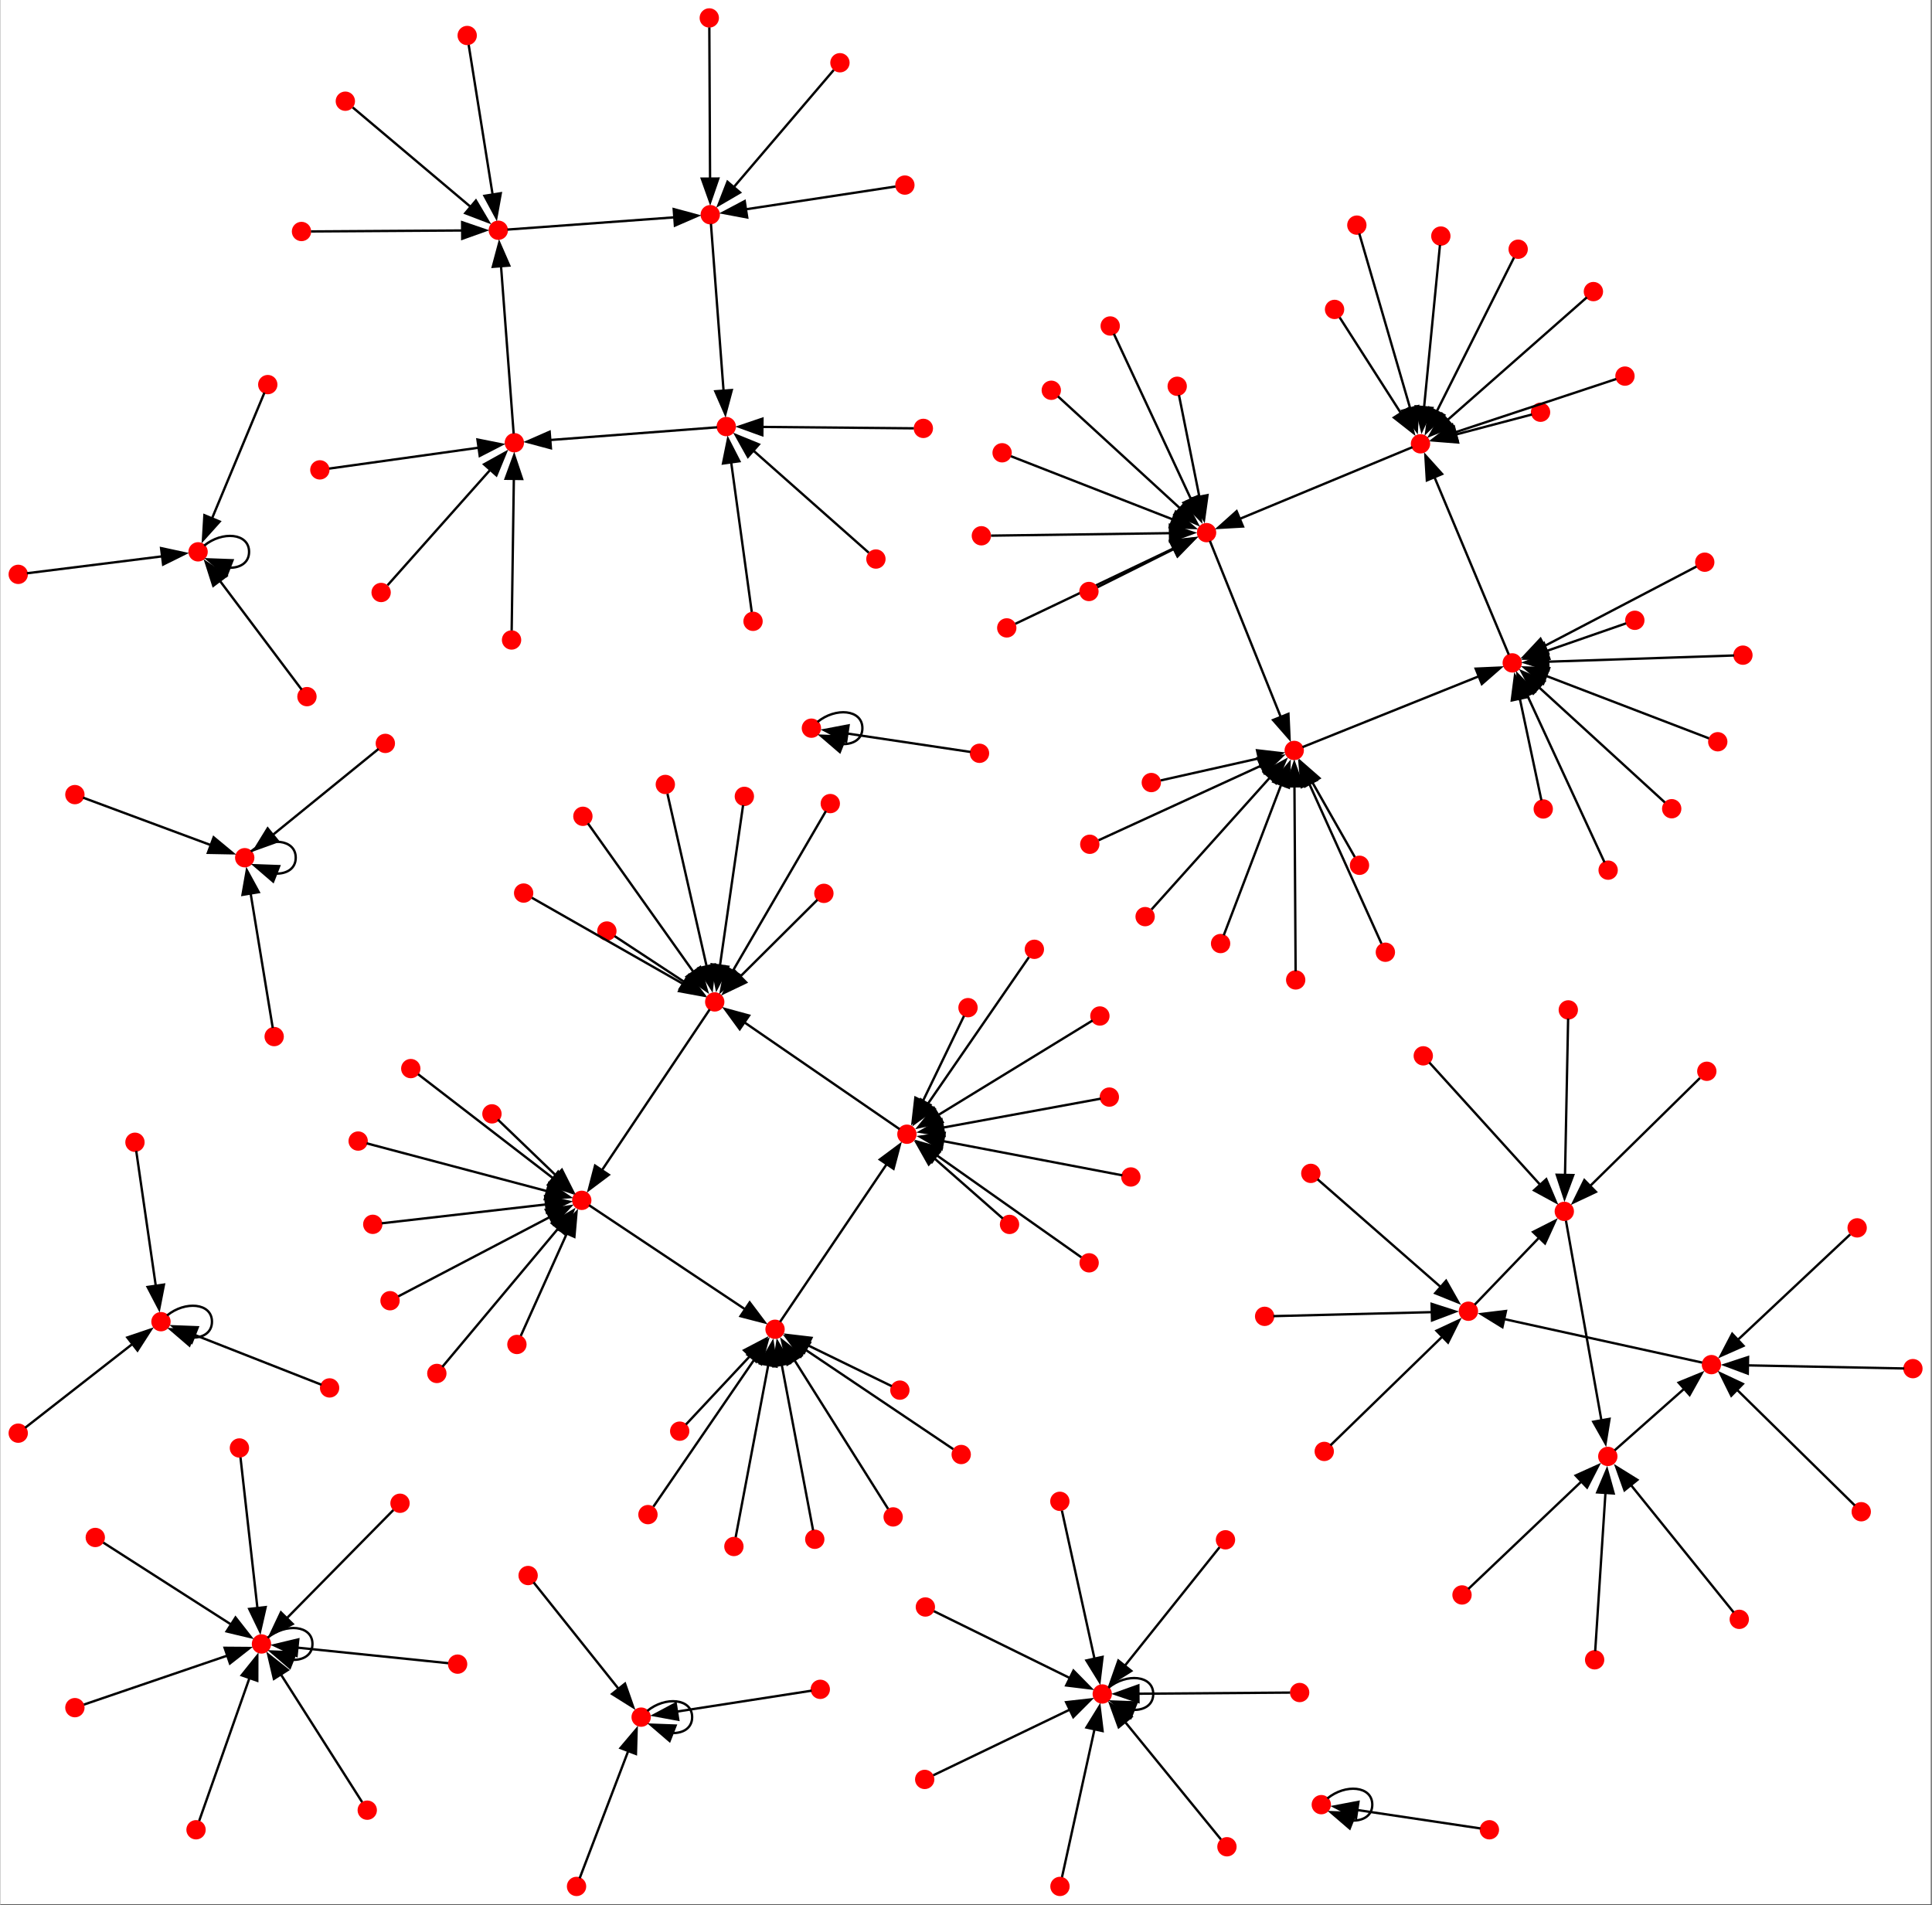 <?xml version="1.0" encoding="UTF-8" standalone="no"?>
<!DOCTYPE svg PUBLIC "-//W3C//DTD SVG 1.1//EN"
 "http://www.w3.org/Graphics/SVG/1.1/DTD/svg11.dtd">
<!-- Generated by graphviz version 11.0.0 (20240428.1522)
 -->
<!-- Title: BA Pages: 1 -->
<svg width="576pt" height="568pt"
 viewBox="0.00 0.00 576.00 568.17" xmlns="http://www.w3.org/2000/svg" xmlns:xlink="http://www.w3.org/1999/xlink">
<rect x="0.00" y="0.00" width="576.00" height="568.17" fill="#333333" stroke="none"/>
<g id="graph0" class="graph" transform="scale(0.704 0.704) rotate(0) translate(4 802.7)">
<title>BA</title>
<polygon fill="white" stroke="none" points="-4,4 -4,-802.7 813.82,-802.7 813.82,4 -4,4"/>
<!-- 0 -->
<g id="node1" class="node">
<title>0</title>
<ellipse fill="red" stroke="red" cx="555.6" cy="-38.24" rx="3.6" ry="3.6"/>
</g>
<!-- 0&#45;&gt;0 -->
<g id="edge1" class="edge">
<title>0&#45;&gt;0</title>
<path fill="none" stroke="black" d="M558.19,-40.87C565.78,-47.13 577.2,-46.25 577.2,-38.24 577.2,-33.61 573.38,-31.36 568.7,-31.5"/>
<polygon fill="black" stroke="black" points="567.64,-28.15 559.6,-35.06 570.19,-34.67 567.64,-28.15"/>
</g>
<!-- 1 -->
<g id="node2" class="node">
<title>1</title>
<ellipse fill="red" stroke="red" cx="462.81" cy="-85.12" rx="3.6" ry="3.6"/>
</g>
<!-- 1&#45;&gt;1 -->
<g id="edge2" class="edge">
<title>1&#45;&gt;1</title>
<path fill="none" stroke="black" d="M465.41,-87.75C472.99,-94.01 484.41,-93.14 484.41,-85.12 484.41,-80.49 480.6,-78.24 475.91,-78.38"/>
<polygon fill="black" stroke="black" points="474.85,-75.03 466.82,-81.94 477.4,-81.55 474.85,-75.03"/>
</g>
<!-- 2 -->
<g id="node3" class="node">
<title>2</title>
<ellipse fill="red" stroke="red" cx="270.36" cy="-161.1" rx="3.6" ry="3.6"/>
</g>
<!-- 4 -->
<g id="node5" class="node">
<title>4</title>
<ellipse fill="red" stroke="red" cx="324.2" cy="-239.61" rx="3.6" ry="3.6"/>
</g>
<!-- 2&#45;&gt;4 -->
<g id="edge3" class="edge">
<title>2&#45;&gt;4</title>
<path fill="none" stroke="black" d="M272.67,-164.47C279.97,-175.12 302.78,-208.38 315.47,-226.88"/>
<polygon fill="black" stroke="black" points="312.55,-228.82 321.1,-235.09 318.33,-224.87 312.55,-228.82"/>
</g>
<!-- 3 -->
<g id="node4" class="node">
<title>3</title>
<ellipse fill="red" stroke="red" cx="314.88" cy="-539.51" rx="3.6" ry="3.6"/>
</g>
<!-- 9 -->
<g id="node10" class="node">
<title>9</title>
<ellipse fill="red" stroke="red" cx="303.53" cy="-622" rx="3.6" ry="3.6"/>
</g>
<!-- 3&#45;&gt;9 -->
<g id="edge4" class="edge">
<title>3&#45;&gt;9</title>
<path fill="none" stroke="black" d="M314.33,-543.49C312.78,-554.78 308.28,-587.46 305.61,-606.91"/>
<polygon fill="black" stroke="black" points="302.15,-606.36 304.26,-616.75 309.09,-607.32 302.15,-606.36"/>
</g>
<!-- 16 -->
<g id="node17" class="node">
<title>16</title>
<ellipse fill="red" stroke="red" cx="380.06" cy="-322.24" rx="3.6" ry="3.6"/>
</g>
<!-- 4&#45;&gt;16 -->
<g id="edge5" class="edge">
<title>4&#45;&gt;16</title>
<path fill="none" stroke="black" d="M326.32,-242.75C333.68,-253.64 358.4,-290.2 371.59,-309.71"/>
<polygon fill="black" stroke="black" points="368.59,-311.52 377.09,-317.84 374.39,-307.6 368.59,-311.52"/>
</g>
<!-- 5 -->
<g id="node6" class="node">
<title>5</title>
<ellipse fill="red" stroke="red" cx="420.39" cy="-610.9" rx="3.6" ry="3.6"/>
</g>
<!-- 25 -->
<g id="node26" class="node">
<title>25</title>
<ellipse fill="red" stroke="red" cx="507" cy="-577.07" rx="3.6" ry="3.6"/>
</g>
<!-- 5&#45;&gt;25 -->
<g id="edge6" class="edge">
<title>5&#45;&gt;25</title>
<path fill="none" stroke="black" d="M424.11,-609.45C435.86,-604.86 472.55,-590.53 492.96,-582.56"/>
<polygon fill="black" stroke="black" points="493.94,-585.93 501.98,-579.03 491.4,-579.41 493.94,-585.93"/>
</g>
<!-- 6 -->
<g id="node7" class="node">
<title>6</title>
<ellipse fill="red" stroke="red" cx="551.16" cy="-305.65" rx="3.6" ry="3.6"/>
</g>
<!-- 36 -->
<g id="node37" class="node">
<title>36</title>
<ellipse fill="red" stroke="red" cx="617.92" cy="-247.26" rx="3.6" ry="3.6"/>
</g>
<!-- 6&#45;&gt;36 -->
<g id="edge7" class="edge">
<title>6&#45;&gt;36</title>
<path fill="none" stroke="black" d="M554.03,-303.14C562.95,-295.33 590.59,-271.16 606.43,-257.3"/>
<polygon fill="black" stroke="black" points="608.47,-260.17 613.69,-250.95 603.86,-254.9 608.47,-260.17"/>
</g>
<!-- 7 -->
<g id="node8" class="node">
<title>7</title>
<ellipse fill="red" stroke="red" cx="670.87" cy="-679.18" rx="3.6" ry="3.6"/>
</g>
<!-- 49 -->
<g id="node50" class="node">
<title>49</title>
<ellipse fill="red" stroke="red" cx="597.62" cy="-614.7" rx="3.6" ry="3.6"/>
</g>
<!-- 7&#45;&gt;49 -->
<g id="edge8" class="edge">
<title>7&#45;&gt;49</title>
<path fill="none" stroke="black" d="M668.08,-676.73C658.48,-668.27 626.33,-639.97 608.97,-624.69"/>
<polygon fill="black" stroke="black" points="611.36,-622.13 601.54,-618.15 606.74,-627.39 611.36,-622.13"/>
</g>
<!-- 8 -->
<g id="node9" class="node">
<title>8</title>
<ellipse fill="red" stroke="red" cx="180.93" cy="-220.9" rx="3.6" ry="3.6"/>
</g>
<!-- 64 -->
<g id="node65" class="node">
<title>64</title>
<ellipse fill="red" stroke="red" cx="242.32" cy="-294.23" rx="3.6" ry="3.6"/>
</g>
<!-- 8&#45;&gt;64 -->
<g id="edge9" class="edge">
<title>8&#45;&gt;64</title>
<path fill="none" stroke="black" d="M183.26,-223.69C191.24,-233.22 217.78,-264.92 232.41,-282.4"/>
<polygon fill="black" stroke="black" points="229.64,-284.54 238.74,-289.96 235.01,-280.05 229.64,-284.54"/>
</g>
<!-- 81 -->
<g id="node82" class="node">
<title>81</title>
<ellipse fill="red" stroke="red" cx="213.76" cy="-615.16" rx="3.6" ry="3.6"/>
</g>
<!-- 9&#45;&gt;81 -->
<g id="edge10" class="edge">
<title>9&#45;&gt;81</title>
<path fill="none" stroke="black" d="M299.68,-621.7C287.62,-620.78 250.19,-617.93 228.93,-616.31"/>
<polygon fill="black" stroke="black" points="229.25,-612.83 219.02,-615.56 228.72,-619.81 229.25,-612.83"/>
</g>
<!-- 10 -->
<g id="node11" class="node">
<title>10</title>
<ellipse fill="red" stroke="red" cx="27.6" cy="-79.33" rx="3.6" ry="3.6"/>
</g>
<!-- 100 -->
<g id="node101" class="node">
<title>100</title>
<ellipse fill="red" stroke="red" cx="106.64" cy="-106.31" rx="3.6" ry="3.6"/>
</g>
<!-- 10&#45;&gt;100 -->
<g id="edge11" class="edge">
<title>10&#45;&gt;100</title>
<path fill="none" stroke="black" d="M31.41,-80.63C42.23,-84.32 73.55,-95.02 92.19,-101.38"/>
<polygon fill="black" stroke="black" points="91.02,-104.68 101.62,-104.6 93.28,-98.06 91.02,-104.68"/>
</g>
<!-- 11 -->
<g id="node12" class="node">
<title>11</title>
<ellipse fill="red" stroke="red" cx="27.6" cy="-466.1" rx="3.6" ry="3.6"/>
</g>
<!-- 121 -->
<g id="node122" class="node">
<title>121</title>
<ellipse fill="red" stroke="red" cx="99.55" cy="-439.37" rx="3.6" ry="3.6"/>
</g>
<!-- 11&#45;&gt;121 -->
<g id="edge12" class="edge">
<title>11&#45;&gt;121</title>
<path fill="none" stroke="black" d="M31.07,-464.81C40.69,-461.24 68.09,-451.06 85.18,-444.71"/>
<polygon fill="black" stroke="black" points="86.38,-448 94.53,-441.24 83.94,-441.44 86.38,-448"/>
</g>
<!-- 12 -->
<g id="node13" class="node">
<title>12</title>
<ellipse fill="red" stroke="red" cx="267.48" cy="-75.31" rx="3.6" ry="3.6"/>
</g>
<!-- 12&#45;&gt;12 -->
<g id="edge13" class="edge">
<title>12&#45;&gt;12</title>
<path fill="none" stroke="black" d="M270.07,-77.94C277.66,-84.2 289.08,-83.33 289.08,-75.31 289.08,-70.68 285.26,-68.43 280.58,-68.57"/>
<polygon fill="black" stroke="black" points="279.52,-65.22 271.48,-72.13 282.07,-71.74 279.52,-65.22"/>
</g>
<!-- 13 -->
<g id="node14" class="node">
<title>13</title>
<ellipse fill="red" stroke="red" cx="677.11" cy="-434.1" rx="3.6" ry="3.6"/>
</g>
<!-- 37 -->
<g id="node38" class="node">
<title>37</title>
<ellipse fill="red" stroke="red" cx="636.49" cy="-521.9" rx="3.6" ry="3.6"/>
</g>
<!-- 13&#45;&gt;37 -->
<g id="edge14" class="edge">
<title>13&#45;&gt;37</title>
<path fill="none" stroke="black" d="M675.56,-437.44C670.24,-448.95 652.41,-487.49 642.79,-508.29"/>
<polygon fill="black" stroke="black" points="639.7,-506.64 638.67,-517.19 646.05,-509.58 639.7,-506.64"/>
</g>
<!-- 14 -->
<g id="node15" class="node">
<title>14</title>
<ellipse fill="red" stroke="red" cx="169.89" cy="-350.04" rx="3.6" ry="3.6"/>
</g>
<!-- 14&#45;&gt;64 -->
<g id="edge15" class="edge">
<title>14&#45;&gt;64</title>
<path fill="none" stroke="black" d="M173,-347.65C182.78,-340.12 213.22,-316.66 230.33,-303.47"/>
<polygon fill="black" stroke="black" points="232.32,-306.36 238.1,-297.49 228.04,-300.82 232.32,-306.36"/>
</g>
<!-- 15 -->
<g id="node16" class="node">
<title>15</title>
<ellipse fill="red" stroke="red" cx="123.6" cy="-704.64" rx="3.6" ry="3.6"/>
</g>
<!-- 93 -->
<g id="node94" class="node">
<title>93</title>
<ellipse fill="red" stroke="red" cx="206.97" cy="-705.17" rx="3.6" ry="3.6"/>
</g>
<!-- 15&#45;&gt;93 -->
<g id="edge16" class="edge">
<title>15&#45;&gt;93</title>
<path fill="none" stroke="black" d="M127.62,-704.66C139.03,-704.74 172.06,-704.95 191.73,-705.07"/>
<polygon fill="black" stroke="black" points="191.65,-708.57 201.67,-705.14 191.69,-701.57 191.65,-708.57"/>
</g>
<!-- 124 -->
<g id="node125" class="node">
<title>124</title>
<ellipse fill="red" stroke="red" cx="298.65" cy="-378.28" rx="3.6" ry="3.6"/>
</g>
<!-- 16&#45;&gt;124 -->
<g id="edge17" class="edge">
<title>16&#45;&gt;124</title>
<path fill="none" stroke="black" d="M376.97,-324.37C366.24,-331.75 330.22,-356.55 310.99,-369.78"/>
<polygon fill="black" stroke="black" points="309.24,-366.73 302.99,-375.29 313.21,-372.5 309.24,-366.73"/>
</g>
<!-- 17 -->
<g id="node18" class="node">
<title>17</title>
<ellipse fill="red" stroke="red" cx="466.18" cy="-664.61" rx="3.6" ry="3.6"/>
</g>
<!-- 17&#45;&gt;25 -->
<g id="edge18" class="edge">
<title>17&#45;&gt;25</title>
<path fill="none" stroke="black" d="M467.73,-661.28C473.03,-649.9 490.68,-612.07 500.42,-591.2"/>
<polygon fill="black" stroke="black" points="503.58,-592.7 504.63,-582.15 497.23,-589.74 503.58,-592.7"/>
</g>
<!-- 18 -->
<g id="node19" class="node">
<title>18</title>
<ellipse fill="red" stroke="red" cx="806.22" cy="-222.94" rx="3.6" ry="3.6"/>
</g>
<!-- 60 -->
<g id="node61" class="node">
<title>60</title>
<ellipse fill="red" stroke="red" cx="720.87" cy="-224.64" rx="3.6" ry="3.6"/>
</g>
<!-- 18&#45;&gt;60 -->
<g id="edge19" class="edge">
<title>18&#45;&gt;60</title>
<path fill="none" stroke="black" d="M802.56,-223.01C791.25,-223.24 756.48,-223.93 736.13,-224.33"/>
<polygon fill="black" stroke="black" points="736.26,-220.83 726.33,-224.53 736.39,-227.83 736.26,-220.83"/>
</g>
<!-- 19 -->
<g id="node20" class="node">
<title>19</title>
<ellipse fill="red" stroke="red" cx="582.74" cy="-399.33" rx="3.6" ry="3.6"/>
</g>
<!-- 97 -->
<g id="node98" class="node">
<title>97</title>
<ellipse fill="red" stroke="red" cx="544.13" cy="-484.81" rx="3.6" ry="3.6"/>
</g>
<!-- 19&#45;&gt;97 -->
<g id="edge20" class="edge">
<title>19&#45;&gt;97</title>
<path fill="none" stroke="black" d="M581.08,-403.01C575.85,-414.59 559.49,-450.81 550.39,-470.95"/>
<polygon fill="black" stroke="black" points="547.29,-469.31 546.36,-479.87 553.67,-472.2 547.29,-469.31"/>
</g>
<!-- 20 -->
<g id="node21" class="node">
<title>20</title>
<ellipse fill="red" stroke="red" cx="283.81" cy="-196.45" rx="3.6" ry="3.6"/>
</g>
<!-- 20&#45;&gt;4 -->
<g id="edge21" class="edge">
<title>20&#45;&gt;4</title>
<path fill="none" stroke="black" d="M286.46,-199.28C291.88,-205.08 304.48,-218.55 313.64,-228.33"/>
<polygon fill="black" stroke="black" points="311.06,-230.7 320.45,-235.61 316.17,-225.92 311.06,-230.7"/>
</g>
<!-- 21 -->
<g id="node22" class="node">
<title>21</title>
<ellipse fill="red" stroke="red" cx="3.6" cy="-559.4" rx="3.6" ry="3.6"/>
</g>
<!-- 45 -->
<g id="node46" class="node">
<title>45</title>
<ellipse fill="red" stroke="red" cx="79.79" cy="-568.94" rx="3.6" ry="3.6"/>
</g>
<!-- 21&#45;&gt;45 -->
<g id="edge22" class="edge">
<title>21&#45;&gt;45</title>
<path fill="none" stroke="black" d="M7.27,-559.86C17.46,-561.14 46.48,-564.77 64.57,-567.03"/>
<polygon fill="black" stroke="black" points="64.11,-570.51 74.47,-568.27 64.98,-563.56 64.11,-570.51"/>
</g>
<!-- 22 -->
<g id="node23" class="node">
<title>22</title>
<ellipse fill="red" stroke="red" cx="3.6" cy="-195.6" rx="3.6" ry="3.6"/>
</g>
<!-- 88 -->
<g id="node89" class="node">
<title>88</title>
<ellipse fill="red" stroke="red" cx="64.07" cy="-242.83" rx="3.6" ry="3.6"/>
</g>
<!-- 22&#45;&gt;88 -->
<g id="edge23" class="edge">
<title>22&#45;&gt;88</title>
<path fill="none" stroke="black" d="M6.52,-197.88C14.64,-204.22 37.86,-222.36 52.2,-233.56"/>
<polygon fill="black" stroke="black" points="49.81,-236.14 59.85,-239.53 54.12,-230.62 49.81,-236.14"/>
</g>
<!-- 23 -->
<g id="node24" class="node">
<title>23</title>
<ellipse fill="red" stroke="red" cx="546.43" cy="-85.74" rx="3.6" ry="3.6"/>
</g>
<!-- 23&#45;&gt;1 -->
<g id="edge24" class="edge">
<title>23&#45;&gt;1</title>
<path fill="none" stroke="black" d="M542.39,-85.71C530.95,-85.63 497.82,-85.38 478.1,-85.23"/>
<polygon fill="black" stroke="black" points="478.15,-81.73 468.13,-85.16 478.1,-88.73 478.15,-81.73"/>
</g>
<!-- 24 -->
<g id="node25" class="node">
<title>24</title>
<ellipse fill="red" stroke="red" cx="671.39" cy="-99.6" rx="3.6" ry="3.6"/>
</g>
<!-- 48 -->
<g id="node49" class="node">
<title>48</title>
<ellipse fill="red" stroke="red" cx="676.97" cy="-185.76" rx="3.6" ry="3.6"/>
</g>
<!-- 24&#45;&gt;48 -->
<g id="edge25" class="edge">
<title>24&#45;&gt;48</title>
<path fill="none" stroke="black" d="M671.63,-103.3C672.37,-114.71 674.64,-149.81 675.98,-170.35"/>
<polygon fill="black" stroke="black" points="672.48,-170.52 676.62,-180.27 679.46,-170.06 672.48,-170.52"/>
</g>
<!-- 25&#45;&gt;97 -->
<g id="edge26" class="edge">
<title>25&#45;&gt;97</title>
<path fill="none" stroke="black" d="M508.41,-573.57C513.31,-561.41 529.73,-520.59 538.5,-498.8"/>
<polygon fill="black" stroke="black" points="541.67,-500.31 542.15,-489.72 535.17,-497.69 541.67,-500.31"/>
</g>
<!-- 26 -->
<g id="node27" class="node">
<title>26</title>
<ellipse fill="red" stroke="red" cx="423.53" cy="-284.03" rx="3.6" ry="3.6"/>
</g>
<!-- 26&#45;&gt;16 -->
<g id="edge27" class="edge">
<title>26&#45;&gt;16</title>
<path fill="none" stroke="black" d="M420.68,-286.53C414.85,-291.66 401.28,-303.59 391.42,-312.25"/>
<polygon fill="black" stroke="black" points="389.32,-309.44 384.12,-318.67 393.94,-314.7 389.32,-309.44"/>
</g>
<!-- 27 -->
<g id="node28" class="node">
<title>27</title>
<ellipse fill="red" stroke="red" cx="296.34" cy="-795.1" rx="3.6" ry="3.6"/>
</g>
<!-- 69 -->
<g id="node70" class="node">
<title>69</title>
<ellipse fill="red" stroke="red" cx="296.75" cy="-711.75" rx="3.6" ry="3.6"/>
</g>
<!-- 27&#45;&gt;69 -->
<g id="edge28" class="edge">
<title>27&#45;&gt;69</title>
<path fill="none" stroke="black" d="M296.36,-791.08C296.42,-779.67 296.58,-746.65 296.67,-726.99"/>
<polygon fill="black" stroke="black" points="300.17,-727.07 296.72,-717.05 293.17,-727.03 300.17,-727.07"/>
</g>
<!-- 28 -->
<g id="node29" class="node">
<title>28</title>
<ellipse fill="red" stroke="red" cx="344.89" cy="-424.27" rx="3.6" ry="3.6"/>
</g>
<!-- 28&#45;&gt;124 -->
<g id="edge29" class="edge">
<title>28&#45;&gt;124</title>
<path fill="none" stroke="black" d="M342.14,-421.53C335.83,-415.25 320.04,-399.55 309.32,-388.89"/>
<polygon fill="black" stroke="black" points="311.96,-386.58 302.4,-382.01 307.03,-391.54 311.96,-386.58"/>
</g>
<!-- 29 -->
<g id="node30" class="node">
<title>29</title>
<ellipse fill="red" stroke="red" cx="648.48" cy="-628.08" rx="3.6" ry="3.6"/>
</g>
<!-- 29&#45;&gt;49 -->
<g id="edge30" class="edge">
<title>29&#45;&gt;49</title>
<path fill="none" stroke="black" d="M644.82,-627.12C638.14,-625.36 623.63,-621.54 612.45,-618.6"/>
<polygon fill="black" stroke="black" points="613.55,-615.27 602.99,-616.11 611.77,-622.04 613.55,-615.27"/>
</g>
<!-- 30 -->
<g id="node31" class="node">
<title>30</title>
<ellipse fill="red" stroke="red" cx="660.23" cy="-374.9" rx="3.6" ry="3.6"/>
</g>
<!-- 108 -->
<g id="node109" class="node">
<title>108</title>
<ellipse fill="red" stroke="red" cx="658.54" cy="-289.55" rx="3.6" ry="3.6"/>
</g>
<!-- 30&#45;&gt;108 -->
<g id="edge31" class="edge">
<title>30&#45;&gt;108</title>
<path fill="none" stroke="black" d="M660.16,-371.23C659.94,-359.93 659.24,-325.16 658.84,-304.81"/>
<polygon fill="black" stroke="black" points="662.34,-304.93 658.64,-295.01 655.34,-305.07 662.34,-304.93"/>
</g>
<!-- 31 -->
<g id="node32" class="node">
<title>31</title>
<ellipse fill="red" stroke="red" cx="704.04" cy="-460.12" rx="3.6" ry="3.6"/>
</g>
<!-- 31&#45;&gt;37 -->
<g id="edge32" class="edge">
<title>31&#45;&gt;37</title>
<path fill="none" stroke="black" d="M701.14,-462.78C692.03,-471.11 663.64,-497.08 647.68,-511.67"/>
<polygon fill="black" stroke="black" points="645.45,-508.97 640.43,-518.3 650.17,-514.13 645.45,-508.97"/>
</g>
<!-- 32 -->
<g id="node33" class="node">
<title>32</title>
<ellipse fill="red" stroke="red" cx="189.73" cy="-97.76" rx="3.6" ry="3.6"/>
</g>
<!-- 32&#45;&gt;100 -->
<g id="edge33" class="edge">
<title>32&#45;&gt;100</title>
<path fill="none" stroke="black" d="M185.73,-98.17C174.35,-99.34 141.43,-102.73 121.83,-104.75"/>
<polygon fill="black" stroke="black" points="121.51,-101.26 111.92,-105.77 122.23,-108.23 121.51,-101.26"/>
</g>
<!-- 33 -->
<g id="node34" class="node">
<title>33</title>
<ellipse fill="red" stroke="red" cx="339.6" cy="-494.24" rx="3.6" ry="3.6"/>
</g>
<!-- 33&#45;&gt;33 -->
<g id="edge34" class="edge">
<title>33&#45;&gt;33</title>
<path fill="none" stroke="black" d="M342.19,-496.87C349.78,-503.13 361.2,-502.25 361.2,-494.24 361.2,-489.61 357.38,-487.36 352.7,-487.5"/>
<polygon fill="black" stroke="black" points="351.64,-484.15 343.6,-491.06 354.19,-490.67 351.64,-484.15"/>
</g>
<!-- 34 -->
<g id="node35" class="node">
<title>34</title>
<ellipse fill="red" stroke="red" cx="78.92" cy="-27.6" rx="3.6" ry="3.6"/>
</g>
<!-- 34&#45;&gt;100 -->
<g id="edge35" class="edge">
<title>34&#45;&gt;100</title>
<path fill="none" stroke="black" d="M80.26,-31.4C84.06,-42.17 95.04,-73.36 101.57,-91.92"/>
<polygon fill="black" stroke="black" points="98.26,-93.04 104.88,-101.31 104.86,-90.72 98.26,-93.04"/>
</g>
<!-- 35 -->
<g id="node36" class="node">
<title>35</title>
<ellipse fill="red" stroke="red" cx="649.62" cy="-460.02" rx="3.6" ry="3.6"/>
</g>
<!-- 35&#45;&gt;37 -->
<g id="edge36" class="edge">
<title>35&#45;&gt;37</title>
<path fill="none" stroke="black" d="M648.84,-463.71C647.08,-471.99 642.74,-492.46 639.7,-506.77"/>
<polygon fill="black" stroke="black" points="636.29,-506.01 637.64,-516.51 643.14,-507.46 636.29,-506.01"/>
</g>
<!-- 36&#45;&gt;108 -->
<g id="edge37" class="edge">
<title>36&#45;&gt;108</title>
<path fill="none" stroke="black" d="M620.58,-250.03C626.03,-255.71 638.71,-268.91 647.92,-278.49"/>
<polygon fill="black" stroke="black" points="645.31,-280.83 654.76,-285.62 650.36,-275.98 645.31,-280.83"/>
</g>
<!-- 37&#45;&gt;49 -->
<g id="edge38" class="edge">
<title>37&#45;&gt;49</title>
<path fill="none" stroke="black" d="M635.02,-525.42C629.9,-537.65 612.7,-578.71 603.52,-600.63"/>
<polygon fill="black" stroke="black" points="600.32,-599.2 599.69,-609.78 606.78,-601.91 600.32,-599.2"/>
</g>
<!-- 38 -->
<g id="node39" class="node">
<title>38</title>
<ellipse fill="red" stroke="red" cx="252.96" cy="-408.31" rx="3.6" ry="3.6"/>
</g>
<!-- 38&#45;&gt;124 -->
<g id="edge39" class="edge">
<title>38&#45;&gt;124</title>
<path fill="none" stroke="black" d="M256.24,-406.15C262.37,-402.12 275.83,-393.28 285.95,-386.62"/>
<polygon fill="black" stroke="black" points="287.69,-389.66 294.13,-381.25 283.85,-383.81 287.69,-389.66"/>
</g>
<!-- 39 -->
<g id="node40" class="node">
<title>39</title>
<ellipse fill="red" stroke="red" cx="351.69" cy="-776.12" rx="3.6" ry="3.6"/>
</g>
<!-- 39&#45;&gt;69 -->
<g id="edge40" class="edge">
<title>39&#45;&gt;69</title>
<path fill="none" stroke="black" d="M349.04,-773.02C341.44,-764.12 319.33,-738.21 306.42,-723.08"/>
<polygon fill="black" stroke="black" points="309.38,-721.16 300.23,-715.82 304.06,-725.7 309.38,-721.16"/>
</g>
<!-- 40 -->
<g id="node41" class="node">
<title>40</title>
<ellipse fill="red" stroke="red" cx="474.93" cy="-304.13" rx="3.6" ry="3.6"/>
</g>
<!-- 40&#45;&gt;16 -->
<g id="edge41" class="edge">
<title>40&#45;&gt;16</title>
<path fill="none" stroke="black" d="M471.33,-304.82C459,-307.17 417.99,-315 395.37,-319.32"/>
<polygon fill="black" stroke="black" points="394.74,-315.87 385.57,-321.19 396.05,-322.75 394.74,-315.87"/>
</g>
<!-- 41 -->
<g id="node42" class="node">
<title>41</title>
<ellipse fill="red" stroke="red" cx="544.75" cy="-387.6" rx="3.6" ry="3.6"/>
</g>
<!-- 41&#45;&gt;97 -->
<g id="edge42" class="edge">
<title>41&#45;&gt;97</title>
<path fill="none" stroke="black" d="M544.72,-391.29C544.64,-404.04 544.37,-446.71 544.23,-469.75"/>
<polygon fill="black" stroke="black" points="540.73,-469.58 544.16,-479.6 547.73,-469.62 540.73,-469.58"/>
</g>
<!-- 42 -->
<g id="node43" class="node">
<title>42</title>
<ellipse fill="red" stroke="red" cx="615.21" cy="-127.07" rx="3.6" ry="3.6"/>
</g>
<!-- 42&#45;&gt;48 -->
<g id="edge43" class="edge">
<title>42&#45;&gt;48</title>
<path fill="none" stroke="black" d="M617.87,-129.59C626.05,-137.37 651.2,-161.27 665.93,-175.27"/>
<polygon fill="black" stroke="black" points="663.36,-177.66 673.02,-182.01 668.18,-172.58 663.36,-177.66"/>
</g>
<!-- 43 -->
<g id="node44" class="node">
<title>43</title>
<ellipse fill="red" stroke="red" cx="444.9" cy="-3.6" rx="3.6" ry="3.6"/>
</g>
<!-- 43&#45;&gt;1 -->
<g id="edge44" class="edge">
<title>43&#45;&gt;1</title>
<path fill="none" stroke="black" d="M445.76,-7.53C448.21,-18.69 455.31,-50.99 459.54,-70.22"/>
<polygon fill="black" stroke="black" points="456.11,-70.92 461.67,-79.94 462.95,-69.42 456.11,-70.92"/>
</g>
<!-- 44 -->
<g id="node45" class="node">
<title>44</title>
<ellipse fill="red" stroke="red" cx="135.5" cy="-214.77" rx="3.6" ry="3.6"/>
</g>
<!-- 44&#45;&gt;88 -->
<g id="edge45" class="edge">
<title>44&#45;&gt;88</title>
<path fill="none" stroke="black" d="M132.05,-216.12C122.5,-219.87 95.3,-230.56 78.34,-237.22"/>
<polygon fill="black" stroke="black" points="77.09,-233.96 69.06,-240.87 79.65,-240.47 77.09,-233.96"/>
</g>
<!-- 45&#45;&gt;45 -->
<g id="edge46" class="edge">
<title>45&#45;&gt;45</title>
<path fill="none" stroke="black" d="M82.38,-571.57C89.97,-577.83 101.39,-576.96 101.39,-568.94 101.39,-564.31 97.57,-562.06 92.88,-562.2"/>
<polygon fill="black" stroke="black" points="91.83,-558.85 83.79,-565.76 94.38,-565.37 91.83,-558.85"/>
</g>
<!-- 46 -->
<g id="node47" class="node">
<title>46</title>
<ellipse fill="red" stroke="red" cx="341.03" cy="-150.66" rx="3.6" ry="3.6"/>
</g>
<!-- 46&#45;&gt;4 -->
<g id="edge47" class="edge">
<title>46&#45;&gt;4</title>
<path fill="none" stroke="black" d="M340.31,-154.48C338.04,-166.48 330.96,-203.87 326.98,-224.89"/>
<polygon fill="black" stroke="black" points="323.6,-223.94 325.18,-234.42 330.48,-225.24 323.6,-223.94"/>
</g>
<!-- 47 -->
<g id="node48" class="node">
<title>47</title>
<ellipse fill="red" stroke="red" cx="457.53" cy="-445.06" rx="3.6" ry="3.6"/>
</g>
<!-- 47&#45;&gt;97 -->
<g id="edge48" class="edge">
<title>47&#45;&gt;97</title>
<path fill="none" stroke="black" d="M461.25,-446.76C472.99,-452.15 509.68,-469 530.09,-478.36"/>
<polygon fill="black" stroke="black" points="528.6,-481.53 539.15,-482.52 531.52,-475.17 528.6,-481.53"/>
</g>
<!-- 48&#45;&gt;60 -->
<g id="edge49" class="edge">
<title>48&#45;&gt;60</title>
<path fill="none" stroke="black" d="M679.85,-188.31C685.74,-193.53 699.44,-205.66 709.39,-214.47"/>
<polygon fill="black" stroke="black" points="706.98,-217.01 716.79,-221.02 711.62,-211.77 706.98,-217.01"/>
</g>
<!-- 49&#45;&gt;25 -->
<g id="edge50" class="edge">
<title>49&#45;&gt;25</title>
<path fill="none" stroke="black" d="M594.18,-613.27C582.3,-608.34 542.52,-591.82 521.04,-582.9"/>
<polygon fill="black" stroke="black" points="522.43,-579.68 511.85,-579.08 519.74,-586.15 522.43,-579.68"/>
</g>
<!-- 50 -->
<g id="node51" class="node">
<title>50</title>
<ellipse fill="red" stroke="red" cx="217.7" cy="-424.39" rx="3.6" ry="3.6"/>
</g>
<!-- 50&#45;&gt;124 -->
<g id="edge51" class="edge">
<title>50&#45;&gt;124</title>
<path fill="none" stroke="black" d="M221.18,-422.41C232.15,-416.16 266.45,-396.62 285.52,-385.75"/>
<polygon fill="black" stroke="black" points="287,-388.94 293.96,-380.95 283.54,-382.86 287,-388.94"/>
</g>
<!-- 51 -->
<g id="node52" class="node">
<title>51</title>
<ellipse fill="red" stroke="red" cx="142.17" cy="-759.83" rx="3.6" ry="3.6"/>
</g>
<!-- 51&#45;&gt;93 -->
<g id="edge52" class="edge">
<title>51&#45;&gt;93</title>
<path fill="none" stroke="black" d="M145.3,-757.19C154.25,-749.64 180.34,-727.63 195.57,-714.79"/>
<polygon fill="black" stroke="black" points="197.48,-717.75 202.87,-708.63 192.97,-712.4 197.48,-717.75"/>
</g>
<!-- 52 -->
<g id="node53" class="node">
<title>52</title>
<ellipse fill="red" stroke="red" cx="214.85" cy="-233.18" rx="3.6" ry="3.6"/>
</g>
<!-- 52&#45;&gt;64 -->
<g id="edge53" class="edge">
<title>52&#45;&gt;64</title>
<path fill="none" stroke="black" d="M216.49,-236.82C220.27,-245.24 229.81,-266.43 236.17,-280.57"/>
<polygon fill="black" stroke="black" points="232.81,-281.63 240.11,-289.31 239.19,-278.76 232.81,-281.63"/>
</g>
<!-- 53 -->
<g id="node54" class="node">
<title>53</title>
<ellipse fill="red" stroke="red" cx="734.21" cy="-525.17" rx="3.6" ry="3.6"/>
</g>
<!-- 53&#45;&gt;37 -->
<g id="edge54" class="edge">
<title>53&#45;&gt;37</title>
<path fill="none" stroke="black" d="M730.5,-525.04C717.68,-524.61 674.79,-523.18 651.63,-522.4"/>
<polygon fill="black" stroke="black" points="651.83,-518.91 641.72,-522.07 651.6,-525.9 651.83,-518.91"/>
</g>
<!-- 54 -->
<g id="node55" class="node">
<title>54</title>
<ellipse fill="red" stroke="red" cx="343.36" cy="-87.09" rx="3.6" ry="3.6"/>
</g>
<!-- 54&#45;&gt;12 -->
<g id="edge55" class="edge">
<title>54&#45;&gt;12</title>
<path fill="none" stroke="black" d="M339.7,-86.52C329.56,-84.95 300.66,-80.46 282.64,-77.67"/>
<polygon fill="black" stroke="black" points="283.2,-74.21 272.78,-76.13 282.12,-81.13 283.2,-74.21"/>
</g>
<!-- 55 -->
<g id="node56" class="node">
<title>55</title>
<ellipse fill="red" stroke="red" cx="159.11" cy="-487.79" rx="3.6" ry="3.6"/>
</g>
<!-- 55&#45;&gt;121 -->
<g id="edge56" class="edge">
<title>55&#45;&gt;121</title>
<path fill="none" stroke="black" d="M156.24,-485.46C148.24,-478.95 125.37,-460.36 111.25,-448.88"/>
<polygon fill="black" stroke="black" points="113.68,-446.34 103.71,-442.75 109.26,-451.78 113.68,-446.34"/>
</g>
<!-- 56 -->
<g id="node57" class="node">
<title>56</title>
<ellipse fill="red" stroke="red" cx="36.24" cy="-151.42" rx="3.6" ry="3.6"/>
</g>
<!-- 56&#45;&gt;100 -->
<g id="edge57" class="edge">
<title>56&#45;&gt;100</title>
<path fill="none" stroke="black" d="M39.64,-149.24C49.27,-143.07 77.17,-125.2 93.77,-114.56"/>
<polygon fill="black" stroke="black" points="95.64,-117.52 102.17,-109.18 91.86,-111.63 95.64,-117.52"/>
</g>
<!-- 57 -->
<g id="node58" class="node">
<title>57</title>
<ellipse fill="red" stroke="red" cx="157.33" cy="-551.72" rx="3.6" ry="3.6"/>
</g>
<!-- 57&#45;&gt;81 -->
<g id="edge58" class="edge">
<title>57&#45;&gt;81</title>
<path fill="none" stroke="black" d="M160.05,-554.78C167.85,-563.55 190.57,-589.09 203.83,-603.99"/>
<polygon fill="black" stroke="black" points="200.93,-606 210.19,-611.14 206.16,-601.35 200.93,-606"/>
</g>
<!-- 58 -->
<g id="node59" class="node">
<title>58</title>
<ellipse fill="red" stroke="red" cx="204.27" cy="-330.86" rx="3.6" ry="3.6"/>
</g>
<!-- 58&#45;&gt;64 -->
<g id="edge59" class="edge">
<title>58&#45;&gt;64</title>
<path fill="none" stroke="black" d="M206.76,-328.45C211.71,-323.7 223,-312.83 231.55,-304.6"/>
<polygon fill="black" stroke="black" points="233.9,-307.2 238.67,-297.74 229.04,-302.16 233.9,-307.2"/>
</g>
<!-- 59 -->
<g id="node60" class="node">
<title>59</title>
<ellipse fill="red" stroke="red" cx="570.66" cy="-707.33" rx="3.6" ry="3.6"/>
</g>
<!-- 59&#45;&gt;49 -->
<g id="edge60" class="edge">
<title>59&#45;&gt;49</title>
<path fill="none" stroke="black" d="M571.68,-703.81C575.19,-691.77 586.84,-651.74 593.27,-629.65"/>
<polygon fill="black" stroke="black" points="596.62,-630.66 596.06,-620.08 589.9,-628.71 596.62,-630.66"/>
</g>
<!-- 60&#45;&gt;36 -->
<g id="edge61" class="edge">
<title>60&#45;&gt;36</title>
<path fill="none" stroke="black" d="M716.96,-225.5C703.26,-228.51 656.98,-238.67 632.85,-243.98"/>
<polygon fill="black" stroke="black" points="632.33,-240.51 623.31,-246.07 633.83,-247.35 632.33,-240.51"/>
</g>
<!-- 61 -->
<g id="node62" class="node">
<title>61</title>
<ellipse fill="red" stroke="red" cx="422.36" cy="-536.72" rx="3.6" ry="3.6"/>
</g>
<!-- 61&#45;&gt;25 -->
<g id="edge62" class="edge">
<title>61&#45;&gt;25</title>
<path fill="none" stroke="black" d="M426,-538.46C437.47,-543.93 473.33,-561.02 493.28,-570.53"/>
<polygon fill="black" stroke="black" points="491.58,-573.59 502.11,-574.74 494.59,-567.27 491.58,-573.59"/>
</g>
<!-- 62 -->
<g id="node63" class="node">
<title>62</title>
<ellipse fill="red" stroke="red" cx="434.05" cy="-400.57" rx="3.6" ry="3.6"/>
</g>
<!-- 62&#45;&gt;16 -->
<g id="edge63" class="edge">
<title>62&#45;&gt;16</title>
<path fill="none" stroke="black" d="M431.73,-397.21C424.41,-386.59 401.54,-353.4 388.81,-334.94"/>
<polygon fill="black" stroke="black" points="391.73,-333 383.17,-326.75 385.96,-336.97 391.73,-333"/>
</g>
<!-- 63 -->
<g id="node64" class="node">
<title>63</title>
<ellipse fill="red" stroke="red" cx="387.02" cy="-621.23" rx="3.6" ry="3.6"/>
</g>
<!-- 63&#45;&gt;9 -->
<g id="edge64" class="edge">
<title>63&#45;&gt;9</title>
<path fill="none" stroke="black" d="M382.99,-621.26C371.57,-621.37 338.49,-621.67 318.8,-621.85"/>
<polygon fill="black" stroke="black" points="318.81,-618.35 308.84,-621.95 318.87,-625.35 318.81,-618.35"/>
</g>
<!-- 64&#45;&gt;4 -->
<g id="edge65" class="edge">
<title>64&#45;&gt;4</title>
<path fill="none" stroke="black" d="M245.43,-292.16C256.17,-285 292.11,-261.02 311.51,-248.08"/>
<polygon fill="black" stroke="black" points="313.45,-250.99 319.82,-242.53 309.56,-245.17 313.45,-250.99"/>
</g>
<!-- 65 -->
<g id="node66" class="node">
<title>65</title>
<ellipse fill="red" stroke="red" cx="387.88" cy="-121.97" rx="3.6" ry="3.6"/>
</g>
<!-- 65&#45;&gt;1 -->
<g id="edge66" class="edge">
<title>65&#45;&gt;1</title>
<path fill="none" stroke="black" d="M391.49,-120.2C401.75,-115.15 431.44,-100.55 449.11,-91.86"/>
<polygon fill="black" stroke="black" points="450.62,-95.02 458.05,-87.46 447.53,-88.74 450.62,-95.02"/>
</g>
<!-- 66 -->
<g id="node67" class="node">
<title>66</title>
<ellipse fill="red" stroke="red" cx="626.81" cy="-27.6" rx="3.6" ry="3.6"/>
</g>
<!-- 66&#45;&gt;0 -->
<g id="edge67" class="edge">
<title>66&#45;&gt;0</title>
<path fill="none" stroke="black" d="M622.98,-28.17C613.32,-29.62 587.54,-33.47 570.81,-35.97"/>
<polygon fill="black" stroke="black" points="570.32,-32.5 560.94,-37.44 571.35,-39.42 570.32,-32.5"/>
</g>
<!-- 67 -->
<g id="node68" class="node">
<title>67</title>
<ellipse fill="red" stroke="red" cx="515.01" cy="-150.43" rx="3.6" ry="3.6"/>
</g>
<!-- 67&#45;&gt;1 -->
<g id="edge68" class="edge">
<title>67&#45;&gt;1</title>
<path fill="none" stroke="black" d="M512.5,-147.28C505.35,-138.34 484.67,-112.47 472.36,-97.06"/>
<polygon fill="black" stroke="black" points="475.11,-94.9 466.13,-89.27 469.64,-99.27 475.11,-94.9"/>
</g>
<!-- 68 -->
<g id="node69" class="node">
<title>68</title>
<ellipse fill="red" stroke="red" cx="374.23" cy="-160.13" rx="3.6" ry="3.6"/>
</g>
<!-- 68&#45;&gt;4 -->
<g id="edge69" class="edge">
<title>68&#45;&gt;4</title>
<path fill="none" stroke="black" d="M372.08,-163.54C365.3,-174.32 344.1,-208 332.31,-226.72"/>
<polygon fill="black" stroke="black" points="329.45,-224.69 327.09,-235.02 335.38,-228.42 329.45,-224.69"/>
</g>
<!-- 69&#45;&gt;9 -->
<g id="edge70" class="edge">
<title>69&#45;&gt;9</title>
<path fill="none" stroke="black" d="M297.04,-707.89C297.95,-695.84 300.78,-658.42 302.39,-637.16"/>
<polygon fill="black" stroke="black" points="305.87,-637.48 303.14,-627.25 298.89,-636.95 305.87,-637.48"/>
</g>
<!-- 70 -->
<g id="node71" class="node">
<title>70</title>
<ellipse fill="red" stroke="red" cx="405.94" cy="-375.85" rx="3.6" ry="3.6"/>
</g>
<!-- 70&#45;&gt;16 -->
<g id="edge71" class="edge">
<title>70&#45;&gt;16</title>
<path fill="none" stroke="black" d="M404.24,-372.33C400.73,-365.07 392.52,-348.05 386.64,-335.87"/>
<polygon fill="black" stroke="black" points="389.95,-334.69 382.45,-327.2 383.65,-337.73 389.95,-334.69"/>
</g>
<!-- 71 -->
<g id="node72" class="node">
<title>71</title>
<ellipse fill="red" stroke="red" cx="457.17" cy="-552.14" rx="3.6" ry="3.6"/>
</g>
<!-- 71&#45;&gt;25 -->
<g id="edge72" class="edge">
<title>71&#45;&gt;25</title>
<path fill="none" stroke="black" d="M460.75,-553.93C467.5,-557.31 482.43,-564.77 493.51,-570.32"/>
<polygon fill="black" stroke="black" points="491.59,-573.27 502.1,-574.62 494.72,-567.01 491.59,-573.27"/>
</g>
<!-- 72 -->
<g id="node73" class="node">
<title>72</title>
<ellipse fill="red" stroke="red" cx="531.6" cy="-245.09" rx="3.6" ry="3.6"/>
</g>
<!-- 72&#45;&gt;36 -->
<g id="edge73" class="edge">
<title>72&#45;&gt;36</title>
<path fill="none" stroke="black" d="M535.31,-245.18C546.74,-245.47 581.9,-246.35 602.48,-246.87"/>
<polygon fill="black" stroke="black" points="602.33,-250.37 612.41,-247.12 602.51,-243.37 602.33,-250.37"/>
</g>
<!-- 73 -->
<g id="node74" class="node">
<title>73</title>
<ellipse fill="red" stroke="red" cx="561.22" cy="-671.63" rx="3.6" ry="3.6"/>
</g>
<!-- 73&#45;&gt;49 -->
<g id="edge74" class="edge">
<title>73&#45;&gt;49</title>
<path fill="none" stroke="black" d="M563.38,-668.24C568.4,-660.39 581.04,-640.63 589.48,-627.44"/>
<polygon fill="black" stroke="black" points="592.26,-629.59 594.7,-619.28 586.36,-625.82 592.26,-629.59"/>
</g>
<!-- 74 -->
<g id="node75" class="node">
<title>74</title>
<ellipse fill="red" stroke="red" cx="153.79" cy="-284.07" rx="3.6" ry="3.6"/>
</g>
<!-- 74&#45;&gt;64 -->
<g id="edge75" class="edge">
<title>74&#45;&gt;64</title>
<path fill="none" stroke="black" d="M157.6,-284.51C169.49,-285.87 206.4,-290.11 227.37,-292.52"/>
<polygon fill="black" stroke="black" points="226.79,-295.98 237.12,-293.64 227.59,-289.02 226.79,-295.98"/>
</g>
<!-- 75 -->
<g id="node76" class="node">
<title>75</title>
<ellipse fill="red" stroke="red" cx="212.58" cy="-531.6" rx="3.6" ry="3.6"/>
</g>
<!-- 75&#45;&gt;81 -->
<g id="edge76" class="edge">
<title>75&#45;&gt;81</title>
<path fill="none" stroke="black" d="M212.63,-535.63C212.8,-547.07 213.27,-580.17 213.55,-599.88"/>
<polygon fill="black" stroke="black" points="210.05,-599.9 213.69,-609.85 217.05,-599.8 210.05,-599.9"/>
</g>
<!-- 76 -->
<g id="node77" class="node">
<title>76</title>
<ellipse fill="red" stroke="red" cx="165.33" cy="-165.91" rx="3.6" ry="3.6"/>
</g>
<!-- 76&#45;&gt;100 -->
<g id="edge77" class="edge">
<title>76&#45;&gt;100</title>
<path fill="none" stroke="black" d="M162.5,-163.03C154.47,-154.88 131.22,-131.27 117.37,-117.21"/>
<polygon fill="black" stroke="black" points="119.88,-114.77 110.37,-110.1 114.89,-119.68 119.88,-114.77"/>
</g>
<!-- 77 -->
<g id="node78" class="node">
<title>77</title>
<ellipse fill="red" stroke="red" cx="112.02" cy="-363.6" rx="3.6" ry="3.6"/>
</g>
<!-- 77&#45;&gt;121 -->
<g id="edge78" class="edge">
<title>77&#45;&gt;121</title>
<path fill="none" stroke="black" d="M111.42,-367.25C109.76,-377.38 105.01,-406.24 102.05,-424.23"/>
<polygon fill="black" stroke="black" points="98.6,-423.64 100.43,-434.08 105.5,-424.78 98.6,-423.64"/>
</g>
<!-- 78 -->
<g id="node79" class="node">
<title>78</title>
<ellipse fill="red" stroke="red" cx="240.11" cy="-3.6" rx="3.6" ry="3.6"/>
</g>
<!-- 78&#45;&gt;12 -->
<g id="edge79" class="edge">
<title>78&#45;&gt;12</title>
<path fill="none" stroke="black" d="M241.43,-7.06C245.08,-16.64 255.51,-43.96 262.01,-60.98"/>
<polygon fill="black" stroke="black" points="258.73,-62.21 265.57,-70.3 265.27,-59.71 258.73,-62.21"/>
</g>
<!-- 79 -->
<g id="node80" class="node">
<title>79</title>
<ellipse fill="red" stroke="red" cx="688.42" cy="-539.94" rx="3.6" ry="3.6"/>
</g>
<!-- 79&#45;&gt;37 -->
<g id="edge80" class="edge">
<title>79&#45;&gt;37</title>
<path fill="none" stroke="black" d="M684.69,-538.64C677.73,-536.22 662.43,-530.91 650.93,-526.91"/>
<polygon fill="black" stroke="black" points="652.22,-523.65 641.62,-523.68 649.92,-530.27 652.22,-523.65"/>
</g>
<!-- 80 -->
<g id="node81" class="node">
<title>80</title>
<ellipse fill="red" stroke="red" cx="147.6" cy="-319.34" rx="3.6" ry="3.6"/>
</g>
<!-- 80&#45;&gt;64 -->
<g id="edge81" class="edge">
<title>80&#45;&gt;64</title>
<path fill="none" stroke="black" d="M151.2,-318.38C163.62,-315.09 205.2,-304.07 227.64,-298.12"/>
<polygon fill="black" stroke="black" points="228.49,-301.52 237.26,-295.58 226.69,-294.76 228.49,-301.52"/>
</g>
<!-- 81&#45;&gt;93 -->
<g id="edge82" class="edge">
<title>81&#45;&gt;93</title>
<path fill="none" stroke="black" d="M213.47,-619.03C212.56,-631.11 209.73,-668.64 208.12,-689.97"/>
<polygon fill="black" stroke="black" points="204.63,-689.67 207.37,-699.91 211.61,-690.2 204.63,-689.67"/>
</g>
<!-- 82 -->
<g id="node83" class="node">
<title>82</title>
<ellipse fill="red" stroke="red" cx="242.8" cy="-456.91" rx="3.6" ry="3.6"/>
</g>
<!-- 82&#45;&gt;124 -->
<g id="edge83" class="edge">
<title>82&#45;&gt;124</title>
<path fill="none" stroke="black" d="M244.92,-453.92C252.18,-443.7 276.32,-409.71 289.63,-390.97"/>
<polygon fill="black" stroke="black" points="292.47,-393.02 295.4,-382.84 286.76,-388.97 292.47,-393.02"/>
</g>
<!-- 83 -->
<g id="node84" class="node">
<title>83</title>
<ellipse fill="red" stroke="red" cx="441.22" cy="-637.38" rx="3.6" ry="3.6"/>
</g>
<!-- 83&#45;&gt;25 -->
<g id="edge84" class="edge">
<title>83&#45;&gt;25</title>
<path fill="none" stroke="black" d="M444.05,-634.79C452.92,-626.65 480.57,-601.3 496.11,-587.05"/>
<polygon fill="black" stroke="black" points="498.14,-589.95 503.15,-580.61 493.41,-584.79 498.14,-589.95"/>
</g>
<!-- 84 -->
<g id="node85" class="node">
<title>84</title>
<ellipse fill="red" stroke="red" cx="784.33" cy="-162.32" rx="3.6" ry="3.6"/>
</g>
<!-- 84&#45;&gt;60 -->
<g id="edge85" class="edge">
<title>84&#45;&gt;60</title>
<path fill="none" stroke="black" d="M781.6,-164.99C773.04,-173.4 746.37,-199.6 731.37,-214.32"/>
<polygon fill="black" stroke="black" points="729.28,-211.47 724.59,-220.98 734.18,-216.47 729.28,-211.47"/>
</g>
<!-- 85 -->
<g id="node86" class="node">
<title>85</title>
<ellipse fill="red" stroke="red" cx="512.94" cy="-403.01" rx="3.6" ry="3.6"/>
</g>
<!-- 85&#45;&gt;97 -->
<g id="edge86" class="edge">
<title>85&#45;&gt;97</title>
<path fill="none" stroke="black" d="M514.28,-406.52C518.43,-417.41 531.24,-451 538.66,-470.46"/>
<polygon fill="black" stroke="black" points="535.32,-471.52 542.15,-479.62 541.86,-469.03 535.32,-471.52"/>
</g>
<!-- 86 -->
<g id="node87" class="node">
<title>86</title>
<ellipse fill="red" stroke="red" cx="306.77" cy="-147.6" rx="3.6" ry="3.6"/>
</g>
<!-- 86&#45;&gt;4 -->
<g id="edge87" class="edge">
<title>86&#45;&gt;4</title>
<path fill="none" stroke="black" d="M307.52,-151.55C309.88,-164.03 317.26,-203.01 321.37,-224.69"/>
<polygon fill="black" stroke="black" points="317.89,-225.12 323.19,-234.29 324.77,-223.81 317.89,-225.12"/>
</g>
<!-- 87 -->
<g id="node88" class="node">
<title>87</title>
<ellipse fill="red" stroke="red" cx="125.91" cy="-507.6" rx="3.6" ry="3.6"/>
</g>
<!-- 87&#45;&gt;45 -->
<g id="edge88" class="edge">
<title>87&#45;&gt;45</title>
<path fill="none" stroke="black" d="M123.68,-510.56C117.49,-518.8 99.78,-542.35 88.84,-556.9"/>
<polygon fill="black" stroke="black" points="86.22,-554.56 83.01,-564.66 91.82,-558.77 86.22,-554.56"/>
</g>
<!-- 88&#45;&gt;88 -->
<g id="edge89" class="edge">
<title>88&#45;&gt;88</title>
<path fill="none" stroke="black" d="M66.66,-245.46C74.25,-251.72 85.67,-250.85 85.67,-242.83 85.67,-238.2 81.85,-235.95 77.17,-236.09"/>
<polygon fill="black" stroke="black" points="76.11,-232.74 68.07,-239.65 78.66,-239.26 76.11,-232.74"/>
</g>
<!-- 89 -->
<g id="node90" class="node">
<title>89</title>
<ellipse fill="red" stroke="red" cx="444.85" cy="-166.73" rx="3.6" ry="3.6"/>
</g>
<!-- 89&#45;&gt;1 -->
<g id="edge90" class="edge">
<title>89&#45;&gt;1</title>
<path fill="none" stroke="black" d="M445.72,-162.79C448.18,-151.62 455.29,-119.29 459.53,-100.04"/>
<polygon fill="black" stroke="black" points="462.94,-100.83 461.67,-90.31 456.1,-99.32 462.94,-100.83"/>
</g>
<!-- 90 -->
<g id="node91" class="node">
<title>90</title>
<ellipse fill="red" stroke="red" cx="732.66" cy="-116.74" rx="3.6" ry="3.6"/>
</g>
<!-- 90&#45;&gt;48 -->
<g id="edge91" class="edge">
<title>90&#45;&gt;48</title>
<path fill="none" stroke="black" d="M730.27,-119.71C722.83,-128.94 699.77,-157.5 686.55,-173.89"/>
<polygon fill="black" stroke="black" points="684.05,-171.41 680.5,-181.39 689.5,-175.81 684.05,-171.41"/>
</g>
<!-- 91 -->
<g id="node92" class="node">
<title>91</title>
<ellipse fill="red" stroke="red" cx="480.97" cy="-414.41" rx="3.6" ry="3.6"/>
</g>
<!-- 91&#45;&gt;97 -->
<g id="edge92" class="edge">
<title>91&#45;&gt;97</title>
<path fill="none" stroke="black" d="M483.68,-417.44C492.29,-427.03 519.26,-457.09 534.1,-473.63"/>
<polygon fill="black" stroke="black" points="531.2,-475.64 540.49,-480.75 536.41,-470.97 531.2,-475.64"/>
</g>
<!-- 92 -->
<g id="node93" class="node">
<title>92</title>
<ellipse fill="red" stroke="red" cx="465.81" cy="-337.97" rx="3.6" ry="3.6"/>
</g>
<!-- 92&#45;&gt;16 -->
<g id="edge93" class="edge">
<title>92&#45;&gt;16</title>
<path fill="none" stroke="black" d="M462.13,-337.29C450.72,-335.2 415.5,-328.74 395.1,-325"/>
<polygon fill="black" stroke="black" points="395.98,-321.6 385.51,-323.24 394.72,-328.49 395.98,-321.6"/>
</g>
<!-- 93&#45;&gt;69 -->
<g id="edge94" class="edge">
<title>93&#45;&gt;69</title>
<path fill="none" stroke="black" d="M210.83,-705.45C222.89,-706.34 260.32,-709.08 281.58,-710.64"/>
<polygon fill="black" stroke="black" points="281.27,-714.12 291.5,-711.36 281.78,-707.14 281.27,-714.12"/>
</g>
<!-- 94 -->
<g id="node95" class="node">
<title>94</title>
<ellipse fill="red" stroke="red" cx="347.6" cy="-462.3" rx="3.6" ry="3.6"/>
</g>
<!-- 94&#45;&gt;124 -->
<g id="edge95" class="edge">
<title>94&#45;&gt;124</title>
<path fill="none" stroke="black" d="M345.74,-459.11C339.32,-448.09 317.83,-411.21 306.23,-391.29"/>
<polygon fill="black" stroke="black" points="309.33,-389.66 301.27,-382.78 303.28,-393.18 309.33,-389.66"/>
</g>
<!-- 95 -->
<g id="node96" class="node">
<title>95</title>
<ellipse fill="red" stroke="red" cx="639" cy="-697.13" rx="3.6" ry="3.6"/>
</g>
<!-- 95&#45;&gt;49 -->
<g id="edge96" class="edge">
<title>95&#45;&gt;49</title>
<path fill="none" stroke="black" d="M637.23,-693.59C631.64,-682.47 614.25,-647.82 604.47,-628.35"/>
<polygon fill="black" stroke="black" points="607.64,-626.86 600.03,-619.49 601.39,-630 607.64,-626.86"/>
</g>
<!-- 96 -->
<g id="node97" class="node">
<title>96</title>
<ellipse fill="red" stroke="red" cx="598.8" cy="-355.44" rx="3.6" ry="3.6"/>
</g>
<!-- 96&#45;&gt;108 -->
<g id="edge97" class="edge">
<title>96&#45;&gt;108</title>
<path fill="none" stroke="black" d="M601.37,-352.61C609.43,-343.72 634.53,-316.02 648.65,-300.45"/>
<polygon fill="black" stroke="black" points="650.9,-303.18 655.03,-293.42 645.72,-298.47 650.9,-303.18"/>
</g>
<!-- 97&#45;&gt;37 -->
<g id="edge98" class="edge">
<title>97&#45;&gt;37</title>
<path fill="none" stroke="black" d="M547.64,-486.22C559.81,-491.11 600.68,-507.52 622.49,-516.28"/>
<polygon fill="black" stroke="black" points="620.99,-519.45 631.58,-519.92 623.6,-512.95 620.99,-519.45"/>
</g>
<!-- 98 -->
<g id="node99" class="node">
<title>98</title>
<ellipse fill="red" stroke="red" cx="97.3" cy="-189.33" rx="3.6" ry="3.6"/>
</g>
<!-- 98&#45;&gt;100 -->
<g id="edge99" class="edge">
<title>98&#45;&gt;100</title>
<path fill="none" stroke="black" d="M97.75,-185.32C99.03,-173.96 102.73,-141.07 104.93,-121.49"/>
<polygon fill="black" stroke="black" points="108.41,-121.92 106.05,-111.59 101.45,-121.14 108.41,-121.92"/>
</g>
<!-- 99 -->
<g id="node100" class="node">
<title>99</title>
<ellipse fill="red" stroke="red" cx="410.81" cy="-483.6" rx="3.6" ry="3.6"/>
</g>
<!-- 99&#45;&gt;33 -->
<g id="edge100" class="edge">
<title>99&#45;&gt;33</title>
<path fill="none" stroke="black" d="M406.98,-484.17C397.32,-485.62 371.54,-489.47 354.81,-491.97"/>
<polygon fill="black" stroke="black" points="354.32,-488.5 344.94,-493.44 355.35,-495.42 354.32,-488.5"/>
</g>
<!-- 100&#45;&gt;100 -->
<g id="edge101" class="edge">
<title>100&#45;&gt;100</title>
<path fill="none" stroke="black" d="M109.23,-108.94C116.82,-115.21 128.24,-114.33 128.24,-106.31 128.24,-101.68 124.42,-99.43 119.74,-99.57"/>
<polygon fill="black" stroke="black" points="118.68,-96.23 110.64,-103.13 121.23,-102.74 118.68,-96.23"/>
</g>
<!-- 101 -->
<g id="node102" class="node">
<title>101</title>
<ellipse fill="red" stroke="red" cx="718.04" cy="-564.55" rx="3.6" ry="3.6"/>
</g>
<!-- 101&#45;&gt;37 -->
<g id="edge102" class="edge">
<title>101&#45;&gt;37</title>
<path fill="none" stroke="black" d="M714.54,-562.72C703.54,-556.96 669.26,-539.04 649.99,-528.96"/>
<polygon fill="black" stroke="black" points="651.72,-525.91 641.24,-524.38 648.47,-532.11 651.72,-525.91"/>
</g>
<!-- 102 -->
<g id="node103" class="node">
<title>102</title>
<ellipse fill="red" stroke="red" cx="718.91" cy="-348.9" rx="3.6" ry="3.6"/>
</g>
<!-- 102&#45;&gt;108 -->
<g id="edge103" class="edge">
<title>102&#45;&gt;108</title>
<path fill="none" stroke="black" d="M716,-346.04C707.66,-337.84 683.35,-313.94 669.16,-300"/>
<polygon fill="black" stroke="black" points="671.94,-297.82 662.36,-293.31 667.04,-302.81 671.94,-297.82"/>
</g>
<!-- 103 -->
<g id="node104" class="node">
<title>103</title>
<ellipse fill="red" stroke="red" cx="684.24" cy="-643.38" rx="3.6" ry="3.6"/>
</g>
<!-- 103&#45;&gt;49 -->
<g id="edge104" class="edge">
<title>103&#45;&gt;49</title>
<path fill="none" stroke="black" d="M680.52,-642.15C668.83,-638.28 632.43,-626.22 611.96,-619.45"/>
<polygon fill="black" stroke="black" points="613.27,-616.19 602.67,-616.37 611.07,-622.84 613.27,-616.19"/>
</g>
<!-- 104 -->
<g id="node105" class="node">
<title>104</title>
<ellipse fill="red" stroke="red" cx="311.2" cy="-465.35" rx="3.6" ry="3.6"/>
</g>
<!-- 104&#45;&gt;124 -->
<g id="edge105" class="edge">
<title>104&#45;&gt;124</title>
<path fill="none" stroke="black" d="M310.66,-461.61C308.99,-450.02 303.84,-414.27 300.85,-393.55"/>
<polygon fill="black" stroke="black" points="304.34,-393.2 299.44,-383.8 297.41,-394.2 304.34,-393.2"/>
</g>
<!-- 105 -->
<g id="node106" class="node">
<title>105</title>
<ellipse fill="red" stroke="red" cx="379.2" cy="-724.3" rx="3.6" ry="3.6"/>
</g>
<!-- 105&#45;&gt;69 -->
<g id="edge106" class="edge">
<title>105&#45;&gt;69</title>
<path fill="none" stroke="black" d="M375.22,-723.69C363.93,-721.98 331.27,-717 311.82,-714.04"/>
<polygon fill="black" stroke="black" points="312.41,-710.59 301.99,-712.55 311.35,-717.51 312.41,-710.59"/>
</g>
<!-- 106 -->
<g id="node107" class="node">
<title>106</title>
<ellipse fill="red" stroke="red" cx="457.25" cy="-267.76" rx="3.6" ry="3.6"/>
</g>
<!-- 106&#45;&gt;16 -->
<g id="edge107" class="edge">
<title>106&#45;&gt;16</title>
<path fill="none" stroke="black" d="M453.93,-270.1C443.47,-277.49 410.76,-300.57 392.58,-313.4"/>
<polygon fill="black" stroke="black" points="390.67,-310.47 384.51,-319.09 394.7,-316.19 390.67,-310.47"/>
</g>
<!-- 107 -->
<g id="node108" class="node">
<title>107</title>
<ellipse fill="red" stroke="red" cx="571.78" cy="-436.16" rx="3.6" ry="3.6"/>
</g>
<!-- 107&#45;&gt;97 -->
<g id="edge108" class="edge">
<title>107&#45;&gt;97</title>
<path fill="none" stroke="black" d="M569.79,-439.66C566.04,-446.25 557.76,-460.82 551.62,-471.64"/>
<polygon fill="black" stroke="black" points="548.75,-469.6 546.85,-480.03 554.83,-473.06 548.75,-469.6"/>
</g>
<!-- 108&#45;&gt;48 -->
<g id="edge109" class="edge">
<title>108&#45;&gt;48</title>
<path fill="none" stroke="black" d="M659.24,-285.61C661.69,-271.8 669.98,-225.14 674.3,-200.81"/>
<polygon fill="black" stroke="black" points="677.7,-201.66 676.01,-191.2 670.81,-200.43 677.7,-201.66"/>
</g>
<!-- 109 -->
<g id="node110" class="node">
<title>109</title>
<ellipse fill="red" stroke="red" cx="387.6" cy="-48.93" rx="3.6" ry="3.6"/>
</g>
<!-- 109&#45;&gt;1 -->
<g id="edge110" class="edge">
<title>109&#45;&gt;1</title>
<path fill="none" stroke="black" d="M391.23,-50.68C401.52,-55.63 431.32,-69.97 449.06,-78.5"/>
<polygon fill="black" stroke="black" points="447.5,-81.64 458.03,-82.82 450.54,-75.33 447.5,-81.64"/>
</g>
<!-- 110 -->
<g id="node111" class="node">
<title>110</title>
<ellipse fill="red" stroke="red" cx="53.05" cy="-318.83" rx="3.6" ry="3.6"/>
</g>
<!-- 110&#45;&gt;88 -->
<g id="edge111" class="edge">
<title>110&#45;&gt;88</title>
<path fill="none" stroke="black" d="M53.59,-315.16C55.06,-305 59.25,-276.06 61.87,-258.02"/>
<polygon fill="black" stroke="black" points="65.33,-258.54 63.3,-248.14 58.4,-257.53 65.33,-258.54"/>
</g>
<!-- 111 -->
<g id="node112" class="node">
<title>111</title>
<ellipse fill="red" stroke="red" cx="109.31" cy="-639.78" rx="3.6" ry="3.6"/>
</g>
<!-- 111&#45;&gt;45 -->
<g id="edge112" class="edge">
<title>111&#45;&gt;45</title>
<path fill="none" stroke="black" d="M107.89,-636.36C103.92,-626.85 92.59,-599.65 85.59,-582.85"/>
<polygon fill="black" stroke="black" points="88.93,-581.77 81.85,-573.89 82.47,-584.46 88.93,-581.77"/>
</g>
<!-- 112 -->
<g id="node113" class="node">
<title>112</title>
<ellipse fill="red" stroke="red" cx="403.06" cy="-186.56" rx="3.6" ry="3.6"/>
</g>
<!-- 112&#45;&gt;4 -->
<g id="edge113" class="edge">
<title>112&#45;&gt;4</title>
<path fill="none" stroke="black" d="M399.67,-188.84C388.98,-196.03 355.57,-218.51 336.99,-231.01"/>
<polygon fill="black" stroke="black" points="335.08,-228.07 328.74,-236.56 338.99,-233.88 335.08,-228.07"/>
</g>
<!-- 113 -->
<g id="node114" class="node">
<title>113</title>
<ellipse fill="red" stroke="red" cx="483.59" cy="-471.21" rx="3.6" ry="3.6"/>
</g>
<!-- 113&#45;&gt;97 -->
<g id="edge114" class="edge">
<title>113&#45;&gt;97</title>
<path fill="none" stroke="black" d="M487.57,-472.11C495.94,-473.99 515.76,-478.44 529.56,-481.54"/>
<polygon fill="black" stroke="black" points="528.38,-484.86 538.9,-483.64 529.91,-478.03 528.38,-484.86"/>
</g>
<!-- 114 -->
<g id="node115" class="node">
<title>114</title>
<ellipse fill="red" stroke="red" cx="782.6" cy="-282.57" rx="3.6" ry="3.6"/>
</g>
<!-- 114&#45;&gt;60 -->
<g id="edge115" class="edge">
<title>114&#45;&gt;60</title>
<path fill="none" stroke="black" d="M779.63,-279.78C771.09,-271.77 746.24,-248.45 731.73,-234.83"/>
<polygon fill="black" stroke="black" points="734.46,-232.6 724.78,-228.31 729.67,-237.7 734.46,-232.6"/>
</g>
<!-- 115 -->
<g id="node116" class="node">
<title>115</title>
<ellipse fill="red" stroke="red" cx="411.6" cy="-575.74" rx="3.6" ry="3.6"/>
</g>
<!-- 115&#45;&gt;25 -->
<g id="edge116" class="edge">
<title>115&#45;&gt;25</title>
<path fill="none" stroke="black" d="M415.7,-575.8C428.63,-575.98 469.05,-576.54 491.53,-576.85"/>
<polygon fill="black" stroke="black" points="491.47,-580.35 501.51,-576.99 491.56,-573.35 491.47,-580.35"/>
</g>
<!-- 116 -->
<g id="node117" class="node">
<title>116</title>
<ellipse fill="red" stroke="red" cx="277.72" cy="-470.4" rx="3.6" ry="3.6"/>
</g>
<!-- 116&#45;&gt;124 -->
<g id="edge117" class="edge">
<title>116&#45;&gt;124</title>
<path fill="none" stroke="black" d="M278.62,-466.44C281.46,-453.95 290.32,-414.92 295.25,-393.22"/>
<polygon fill="black" stroke="black" points="298.64,-394.12 297.44,-383.59 291.81,-392.57 298.64,-394.12"/>
</g>
<!-- 117 -->
<g id="node118" class="node">
<title>117</title>
<ellipse fill="red" stroke="red" cx="193.79" cy="-787.66" rx="3.6" ry="3.6"/>
</g>
<!-- 117&#45;&gt;93 -->
<g id="edge118" class="edge">
<title>117&#45;&gt;93</title>
<path fill="none" stroke="black" d="M194.42,-783.68C196.23,-772.39 201.45,-739.71 204.56,-720.25"/>
<polygon fill="black" stroke="black" points="208.01,-720.84 206.13,-710.41 201.1,-719.74 208.01,-720.84"/>
</g>
<!-- 118 -->
<g id="node119" class="node">
<title>118</title>
<ellipse fill="red" stroke="red" cx="161.1" cy="-251.71" rx="3.6" ry="3.6"/>
</g>
<!-- 118&#45;&gt;64 -->
<g id="edge119" class="edge">
<title>118&#45;&gt;64</title>
<path fill="none" stroke="black" d="M164.59,-253.54C175.55,-259.28 209.68,-277.15 228.87,-287.2"/>
<polygon fill="black" stroke="black" points="227.11,-290.22 237.59,-291.76 230.36,-284.02 227.11,-290.22"/>
</g>
<!-- 119 -->
<g id="node120" class="node">
<title>119</title>
<ellipse fill="red" stroke="red" cx="723.55" cy="-488.49" rx="3.6" ry="3.6"/>
</g>
<!-- 119&#45;&gt;37 -->
<g id="edge120" class="edge">
<title>119&#45;&gt;37</title>
<path fill="none" stroke="black" d="M719.81,-489.93C708.01,-494.46 671.12,-508.61 650.61,-516.48"/>
<polygon fill="black" stroke="black" points="649.62,-513.11 641.54,-519.96 652.13,-519.65 649.62,-513.11"/>
</g>
<!-- 120 -->
<g id="node121" class="node">
<title>120</title>
<ellipse fill="red" stroke="red" cx="219.6" cy="-135.3" rx="3.6" ry="3.6"/>
</g>
<!-- 120&#45;&gt;12 -->
<g id="edge121" class="edge">
<title>120&#45;&gt;12</title>
<path fill="none" stroke="black" d="M221.91,-132.41C228.34,-124.35 246.73,-101.32 258.08,-87.09"/>
<polygon fill="black" stroke="black" points="260.64,-89.5 264.14,-79.5 255.16,-85.13 260.64,-89.5"/>
</g>
<!-- 121&#45;&gt;121 -->
<g id="edge122" class="edge">
<title>121&#45;&gt;121</title>
<path fill="none" stroke="black" d="M102.15,-442C109.73,-448.26 121.15,-447.39 121.15,-439.37 121.15,-434.74 117.34,-432.49 112.65,-432.63"/>
<polygon fill="black" stroke="black" points="111.59,-429.28 103.56,-436.19 114.14,-435.8 111.59,-429.28"/>
</g>
<!-- 122 -->
<g id="node123" class="node">
<title>122</title>
<ellipse fill="red" stroke="red" cx="151.45" cy="-35.9" rx="3.6" ry="3.6"/>
</g>
<!-- 122&#45;&gt;100 -->
<g id="edge123" class="edge">
<title>122&#45;&gt;100</title>
<path fill="none" stroke="black" d="M149.29,-39.3C143.16,-48.93 125.4,-76.83 114.84,-93.44"/>
<polygon fill="black" stroke="black" points="111.91,-91.52 109.49,-101.84 117.81,-95.28 111.91,-91.52"/>
</g>
<!-- 123 -->
<g id="node124" class="node">
<title>123</title>
<ellipse fill="red" stroke="red" cx="131.37" cy="-603.66" rx="3.6" ry="3.6"/>
</g>
<!-- 123&#45;&gt;81 -->
<g id="edge124" class="edge">
<title>123&#45;&gt;81</title>
<path fill="none" stroke="black" d="M135.34,-604.21C146.62,-605.79 179.27,-610.34 198.7,-613.06"/>
<polygon fill="black" stroke="black" points="198.13,-616.51 208.52,-614.43 199.1,-609.58 198.13,-616.51"/>
</g>
<!-- 124&#45;&gt;64 -->
<g id="edge125" class="edge">
<title>124&#45;&gt;64</title>
<path fill="none" stroke="black" d="M296.51,-375.08C289.09,-364.01 264.16,-326.82 250.86,-306.98"/>
<polygon fill="black" stroke="black" points="253.78,-305.05 245.3,-298.69 247.96,-308.94 253.78,-305.05"/>
</g>
<!-- 125 -->
<g id="node126" class="node">
<title>125</title>
<ellipse fill="red" stroke="red" cx="606.24" cy="-702.7" rx="3.6" ry="3.6"/>
</g>
<!-- 125&#45;&gt;49 -->
<g id="edge126" class="edge">
<title>125&#45;&gt;49</title>
<path fill="none" stroke="black" d="M605.87,-698.91C604.73,-687.2 601.19,-651.07 599.14,-630.14"/>
<polygon fill="black" stroke="black" points="602.63,-629.89 598.17,-620.28 595.66,-630.57 602.63,-629.89"/>
</g>
<!-- 126 -->
<g id="node127" class="node">
<title>126</title>
<ellipse fill="red" stroke="red" cx="556.85" cy="-187.87" rx="3.6" ry="3.6"/>
</g>
<!-- 126&#45;&gt;36 -->
<g id="edge127" class="edge">
<title>126&#45;&gt;36</title>
<path fill="none" stroke="black" d="M559.47,-190.43C567.56,-198.29 592.43,-222.48 607,-236.64"/>
<polygon fill="black" stroke="black" points="604.4,-239 614.01,-243.46 609.28,-233.98 604.4,-239"/>
</g>
<!-- 127 -->
<g id="node128" class="node">
<title>127</title>
<ellipse fill="red" stroke="red" cx="494.56" cy="-639.07" rx="3.6" ry="3.6"/>
</g>
<!-- 127&#45;&gt;25 -->
<g id="edge128" class="edge">
<title>127&#45;&gt;25</title>
<path fill="none" stroke="black" d="M495.3,-635.38C496.97,-627.08 501.08,-606.57 503.96,-592.23"/>
<polygon fill="black" stroke="black" points="507.39,-592.96 505.92,-582.46 500.52,-591.58 507.39,-592.96"/>
</g>
<!-- 128 -->
<g id="node129" class="node">
<title>128</title>
<ellipse fill="red" stroke="red" cx="461.81" cy="-372.32" rx="3.6" ry="3.6"/>
</g>
<!-- 128&#45;&gt;16 -->
<g id="edge129" class="edge">
<title>128&#45;&gt;16</title>
<path fill="none" stroke="black" d="M458.7,-370.41C448.08,-363.9 412.74,-342.26 393.25,-330.32"/>
<polygon fill="black" stroke="black" points="395.17,-327.39 384.82,-325.15 391.52,-333.36 395.17,-327.39"/>
</g>
<!-- 129 -->
<g id="node130" class="node">
<title>129</title>
<ellipse fill="red" stroke="red" cx="366.93" cy="-565.89" rx="3.6" ry="3.6"/>
</g>
<!-- 129&#45;&gt;9 -->
<g id="edge130" class="edge">
<title>129&#45;&gt;9</title>
<path fill="none" stroke="black" d="M363.87,-568.59C355.11,-576.35 329.59,-598.94 314.69,-612.12"/>
<polygon fill="black" stroke="black" points="312.72,-609.19 307.55,-618.44 317.36,-614.44 312.72,-609.19"/>
</g>
<!-- 130 -->
<g id="node131" class="node">
<title>130</title>
<ellipse fill="red" stroke="red" cx="377.08" cy="-213.83" rx="3.6" ry="3.6"/>
</g>
<!-- 130&#45;&gt;4 -->
<g id="edge131" class="edge">
<title>130&#45;&gt;4</title>
<path fill="none" stroke="black" d="M373.61,-215.52C366.52,-218.98 350.01,-227.03 338.02,-232.87"/>
<polygon fill="black" stroke="black" points="336.56,-229.69 329.11,-237.22 339.63,-235.98 336.56,-229.69"/>
</g>
<!-- 131 -->
<g id="node132" class="node">
<title>131</title>
<ellipse fill="red" stroke="red" cx="515.63" cy="-20.4" rx="3.6" ry="3.6"/>
</g>
<!-- 131&#45;&gt;1 -->
<g id="edge132" class="edge">
<title>131&#45;&gt;1</title>
<path fill="none" stroke="black" d="M513.08,-23.52C505.85,-32.38 484.93,-58.02 472.47,-73.29"/>
<polygon fill="black" stroke="black" points="469.78,-71.05 466.17,-81.01 475.2,-75.47 469.78,-71.05"/>
</g>
</g>
</svg>

